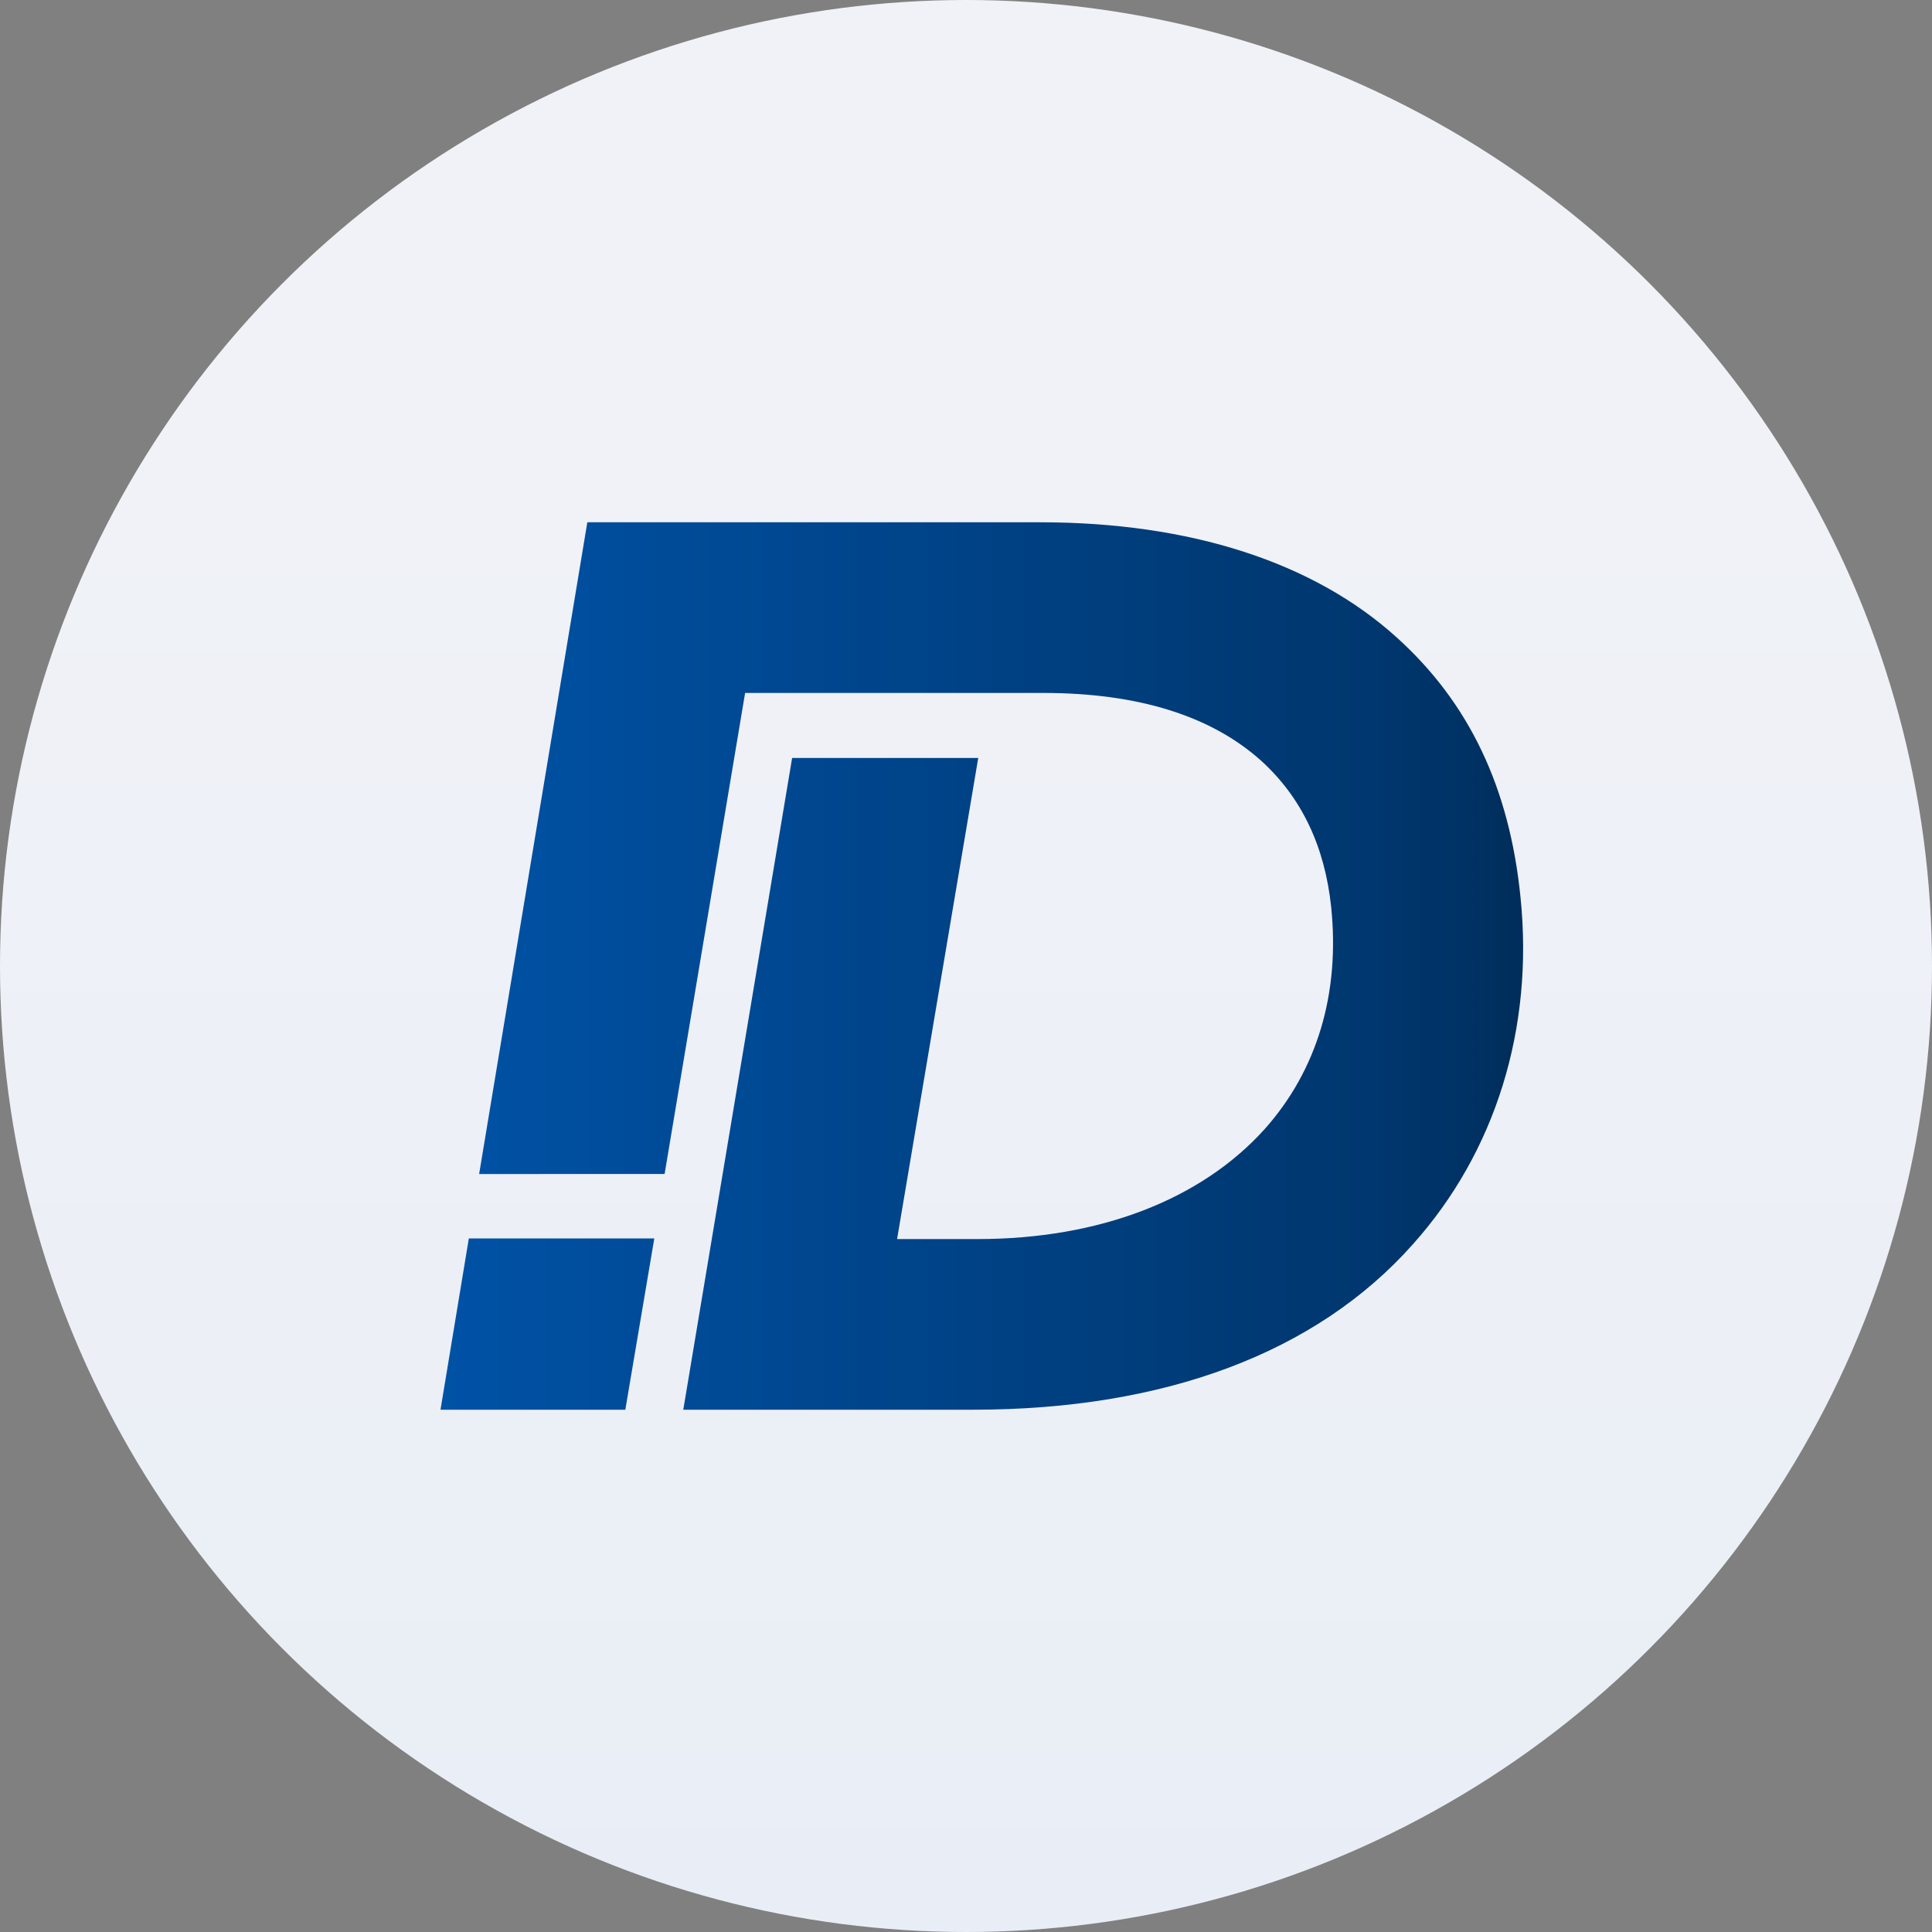 <?xml version="1.0" encoding="utf-8"?>
<!-- Generator: Adobe Illustrator 28.2.0, SVG Export Plug-In . SVG Version: 6.00 Build 0)  -->
<svg version="1.1" id="Ebene_1" xmlns="http://www.w3.org/2000/svg" xmlns:xlink="http://www.w3.org/1999/xlink" x="0px" y="0px"
	 viewBox="0 0 300 300" style="enable-background:new 0 0 300 300;" xml:space="preserve">
<rect x="0" y="0" width="300" height="300" fill="#808080" stroke="none"/>
<style type="text/css">
	.st0{fill-rule:evenodd;clip-rule:evenodd;fill:url(#SVGID_1_);}
	.st1{fill:url(#SVGID_00000133519644975428880840000016963274757791411098_);}
</style>
<g>
	
		<linearGradient id="SVGID_1_" gradientUnits="userSpaceOnUse" x1="150" y1="614" x2="150" y2="914" gradientTransform="matrix(1 0 0 1 0 -614)">
		<stop  offset="0" style="stop-color:#F0F2F7"/>
		<stop  offset="0.244" style="stop-color:#F0F2F7"/>
		<stop  offset="1" style="stop-color:#E9EEF6"/>
	</linearGradient>
	<circle class="st0" cx="150" cy="150" r="150"/>
	
		<linearGradient id="SVGID_00000109010207339420018160000009606194369859136132_" gradientUnits="userSpaceOnUse" x1="68.388" y1="150" x2="236.65" y2="150">
		<stop  offset="0" style="stop-color:#0052A6"/>
		<stop  offset="0.769" style="stop-color:#003973"/>
		<stop  offset="0.861" style="stop-color:#00376F"/>
		<stop  offset="0.948" style="stop-color:#003264"/>
		<stop  offset="1" style="stop-color:#002D59"/>
	</linearGradient>
	<path style="fill:url(#SVGID_00000109010207339420018160000009606194369859136132_);" d="M151.1,218.9h-45L123,117.7h28.9
		l-12.6,74.7h12.5c18.9,0,34.7-6.1,44.6-17.1c8.1-9.1,11.7-21,10.3-34.5c-1-9.4-4.6-17-10.9-22.7c-7.7-6.9-19-10.5-33.8-10.5h-46.3
		l-12.5,74.7H74.4L91.2,81.1l70.3,0c23.3,0,42.5,6.2,55.4,17.9c11.2,10.1,17.5,23.3,19.2,40.3l0,0c2.1,20.4-3.9,39.6-16.7,53.9
		C204.4,210.1,180.8,218.9,151.1,218.9z M97.1,218.9H68.4l4.4-26.6h28.8L97.1,218.9z"/>
</g>
</svg>

